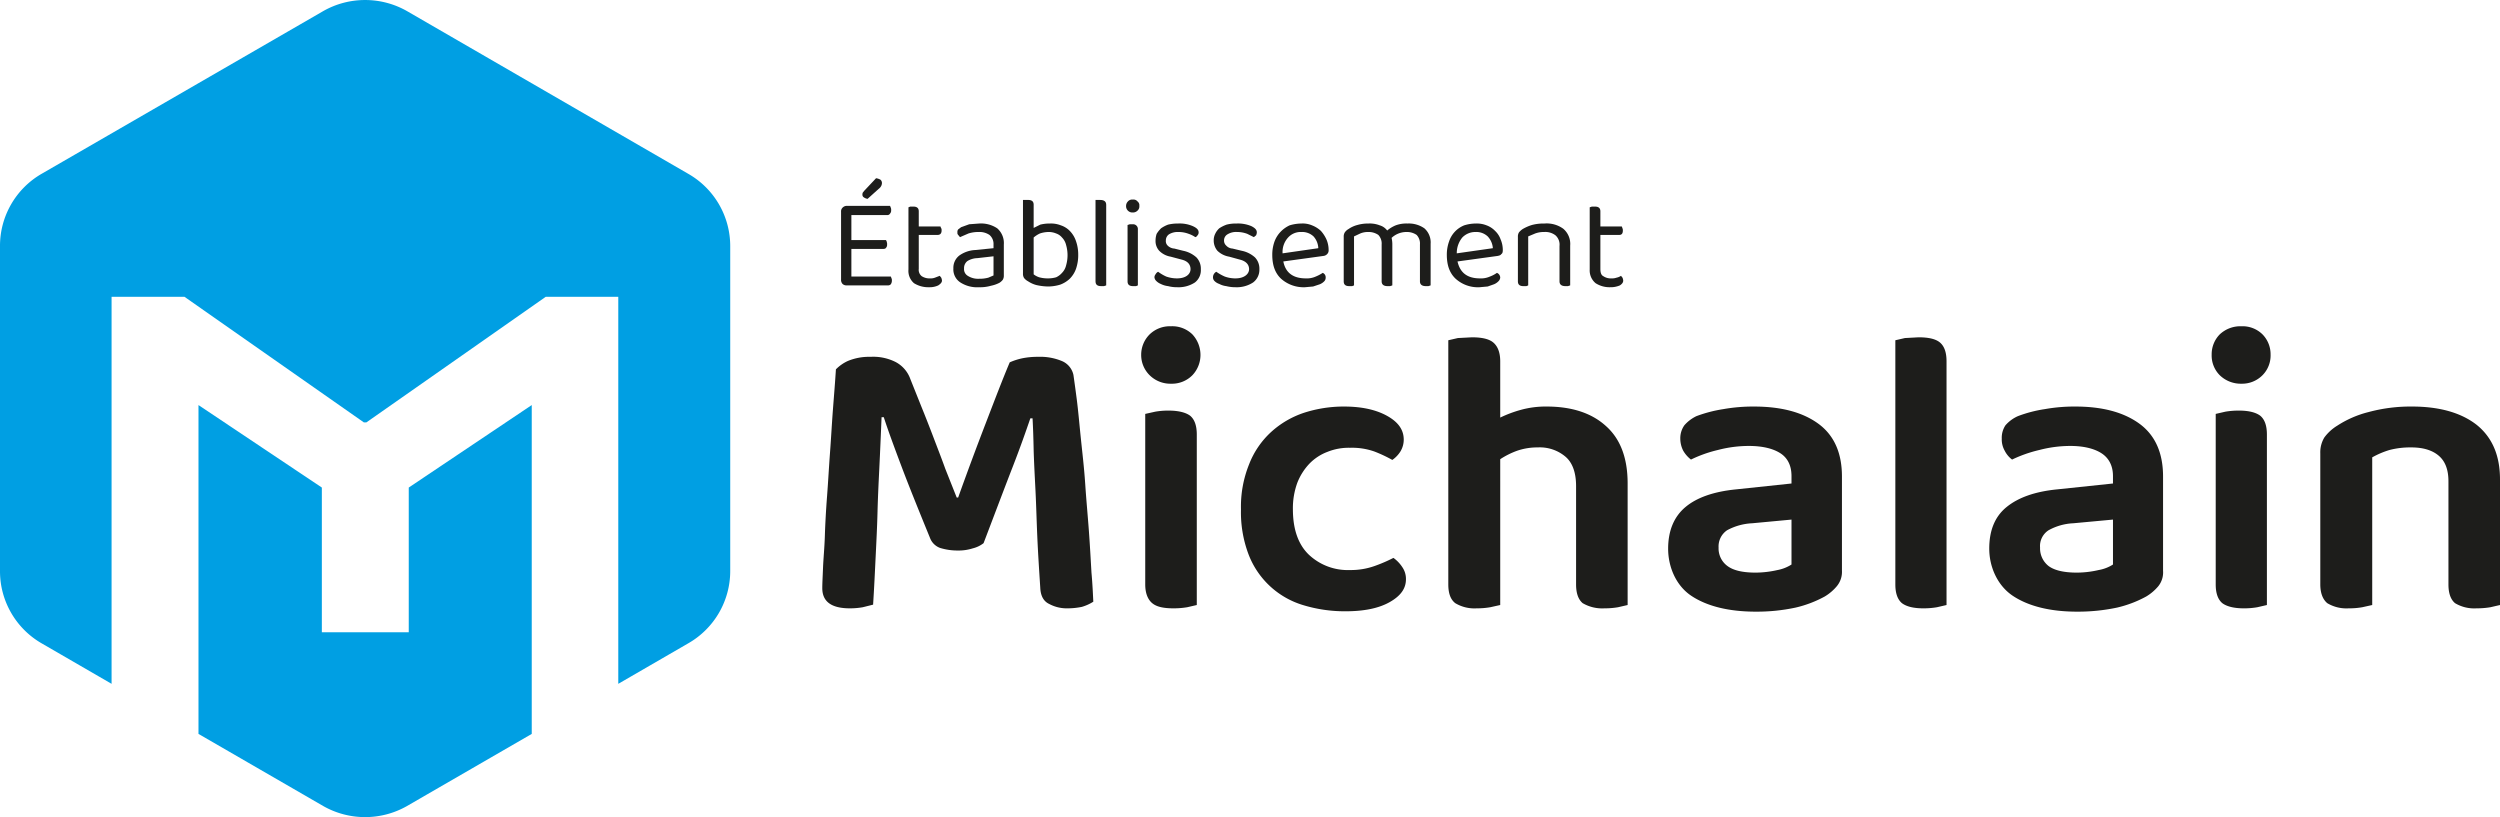 <svg xmlns="http://www.w3.org/2000/svg" id="a455b7c4-0591-45f1-9f68-08198d9990f2" data-name="Calque 1" viewBox="0 0 678.9 221.9"><defs><style>.b08a4378-9f87-4b67-854d-cb8367e8c81e{fill:#1d1d1b;}.ee2249cb-0f09-40eb-928e-25508755c982{fill:#009fe3;}</style></defs><title>logo-officiel-michalain</title><path class="b08a4378-9f87-4b67-854d-cb8367e8c81e" d="M296.4,155.5c-.2-3.4-.4-7.2-.7-11.3s-.7-8.3-1-12.8-.8-8.6-1.2-12.5-.7-7.4-1.1-10.5-.7-5.2-.9-6.6a5.3,5.3,0,0,0-3-3.7,15.3,15.3,0,0,0-6.6-1.2,20.9,20.9,0,0,0-4.3.4,17,17,0,0,0-3.4,1.1c-1.9,4.5-4,10-6.5,16.5s-5,13.2-7.5,20.2h-.4l-3.1-7.8c-1-2.8-2.1-5.6-3.2-8.5s-2.2-5.7-3.3-8.4l-3-7.5a8.4,8.4,0,0,0-4-4.6,13.5,13.5,0,0,0-6.8-1.4,15.1,15.1,0,0,0-6.1,1.1,10.8,10.8,0,0,0-3.3,2.3c-.2,3.3-.5,6.9-.8,10.8s-.5,7.8-.8,11.8-.5,7.9-.8,11.8-.5,7.6-.6,10.8-.4,6.2-.5,8.7-.2,4.3-.2,5.5c0,3.7,2.5,5.5,7.5,5.5a19.8,19.8,0,0,0,3.5-.3l2.8-.7c.3-4.7.5-9.1.7-13.2s.4-8,.5-12,.3-8,.5-12.1.4-8.7.6-13.6h.6c1.2,3.7,2.9,8.3,4.9,13.6s4.6,11.7,7.7,19.3a4.6,4.6,0,0,0,2.7,2.6,16.2,16.2,0,0,0,4.8.7,12.7,12.7,0,0,0,4.1-.6,7.8,7.8,0,0,0,2.9-1.4c3.2-8.4,5.8-15.3,7.9-20.7s3.6-9.7,4.8-13.2h.6q.2,3.6.3,8.7c.1,3.4.3,7,.5,11s.3,8.2.5,12.7.5,9,.8,13.7c.1,2.1.9,3.6,2.4,4.3a10,10,0,0,0,5,1.2,19.5,19.5,0,0,0,3.9-.4,12.3,12.3,0,0,0,3.1-1.4C296.8,161.5,296.7,158.8,296.4,155.5Z"></path><path class="b08a4378-9f87-4b67-854d-cb8367e8c81e" d="M323.8,90.8a7.8,7.8,0,0,0-5.8-2.2,7.9,7.9,0,0,0-5.8,2.2,7.8,7.8,0,0,0-2.3,5.5,7.7,7.7,0,0,0,2.3,5.6,8,8,0,0,0,5.8,2.3,7.8,7.8,0,0,0,5.8-2.3,8,8,0,0,0,2.2-5.6A8.2,8.2,0,0,0,323.8,90.8Zm-.6,22.1c-1.2-.9-3.2-1.4-5.9-1.4a20.2,20.2,0,0,0-3.6.3l-2.7.6v46.3c0,2.4.7,4.1,1.9,5.1s3.1,1.4,5.8,1.4a22.2,22.2,0,0,0,3.7-.3l2.6-.6V118Q325,114.4,323.2,112.9Z"></path><path class="b08a4378-9f87-4b67-854d-cb8367e8c81e" d="M380.8,154a9.4,9.4,0,0,0-2.4-2.5,41.1,41.1,0,0,1-5.1,2.2,19.2,19.2,0,0,1-6.7,1.1,15.4,15.4,0,0,1-11.2-4.2c-2.8-2.7-4.3-6.8-4.3-12.3a20.1,20.1,0,0,1,1.2-7.2,16,16,0,0,1,3.3-5.2,13.4,13.4,0,0,1,4.9-3.2,15.4,15.4,0,0,1,6.1-1.1,18.3,18.3,0,0,1,6.6,1,37.5,37.5,0,0,1,4.9,2.3,8,8,0,0,0,2.2-2.3,6.2,6.2,0,0,0,.9-3.2c0-2.6-1.4-4.7-4.4-6.4s-6.9-2.6-11.8-2.6a35.1,35.1,0,0,0-10.9,1.7,24.9,24.9,0,0,0-8.9,5.2,23.3,23.3,0,0,0-6,8.8,30.6,30.6,0,0,0-2.2,12.2,32.3,32.3,0,0,0,2,12.1,22.9,22.9,0,0,0,14.8,13.9,38.7,38.7,0,0,0,11.6,1.7c5,0,9-.8,12-2.5s4.4-3.7,4.4-6.2A5.6,5.6,0,0,0,380.8,154Z"></path><path class="b08a4378-9f87-4b67-854d-cb8367e8c81e" d="M436,115.6c-3.9-3.5-9.3-5.2-16-5.2a25.3,25.3,0,0,0-7,.9,32.8,32.8,0,0,0-5.6,2.1V98.1c0-2.4-.7-4.1-1.9-5.1s-3.2-1.4-5.8-1.4l-3.8.2-2.6.6v66.3c0,2.4.6,4.1,1.9,5.1a10.1,10.1,0,0,0,5.8,1.4,21.3,21.3,0,0,0,3.7-.3l2.7-.6V124.7a22,22,0,0,1,4.6-2.3,16.9,16.9,0,0,1,5.6-.9,10.8,10.8,0,0,1,7.5,2.5c1.9,1.6,2.9,4.3,2.9,8v26.7q0,3.6,1.8,5.1a10.5,10.5,0,0,0,5.9,1.4,21.3,21.3,0,0,0,3.7-.3l2.6-.6v-33C442,124.3,440,119.1,436,115.6Z"></path><path class="b08a4378-9f87-4b67-854d-cb8367e8c81e" d="M493.7,115c-4.3-3.1-10.1-4.6-17.4-4.6a46.5,46.5,0,0,0-8.3.7,37,37,0,0,0-7.3,1.9,10.1,10.1,0,0,0-3.3,2.5,6.1,6.1,0,0,0-1.1,3.6,7.3,7.3,0,0,0,.8,3.3,8.3,8.3,0,0,0,2.1,2.4,34.7,34.7,0,0,1,7.3-2.6,33.4,33.4,0,0,1,8.4-1.1c3.7,0,6.6.7,8.6,2s3,3.4,3,6.2v2l-15.1,1.6c-6,.6-10.6,2.2-13.7,4.8S453,144.1,453,149s2.1,10,6.3,12.8,10.1,4.3,17.5,4.3a49.9,49.9,0,0,0,10.8-1.1,31.1,31.1,0,0,0,7.9-3,12.9,12.9,0,0,0,3.3-2.8,6.1,6.1,0,0,0,1.4-4.2V129.4C500.2,122.9,498,118.1,493.7,115Zm-7.2,38.3a10.7,10.7,0,0,1-3.8,1.5,27.3,27.3,0,0,1-5.9.7c-3.6,0-6.1-.6-7.7-1.8a5.9,5.9,0,0,1-2.4-5A5.3,5.3,0,0,1,469,144a15.8,15.8,0,0,1,6.8-1.9l10.7-1Z"></path><path class="b08a4378-9f87-4b67-854d-cb8367e8c81e" d="M526.8,93c-1.2-1-3.2-1.4-5.8-1.4l-3.7.2-2.6.6v66.3q0,3.6,1.8,5.1c1.2.9,3.1,1.4,5.8,1.4a21.3,21.3,0,0,0,3.7-.3l2.6-.6V98.1Q528.6,94.5,526.8,93Z"></path><path class="b08a4378-9f87-4b67-854d-cb8367e8c81e" d="M580.9,115c-4.3-3.1-10.1-4.6-17.3-4.6a45.7,45.7,0,0,0-8.3.7A35.3,35.3,0,0,0,548,113a9.7,9.7,0,0,0-3.4,2.5,6.1,6.1,0,0,0-1,3.6,6.2,6.2,0,0,0,.8,3.3,6.8,6.8,0,0,0,2,2.4,35.6,35.6,0,0,1,7.4-2.6,33.4,33.4,0,0,1,8.4-1.1c3.6,0,6.5.7,8.5,2s3.1,3.4,3.1,6.2v2l-15.2,1.6c-6,.6-10.5,2.2-13.7,4.8s-4.7,6.4-4.7,11.3,2.2,10,6.4,12.8,10.1,4.3,17.4,4.3a50.8,50.8,0,0,0,10.9-1.1,31.1,31.1,0,0,0,7.9-3,12.9,12.9,0,0,0,3.3-2.8,6,6,0,0,0,1.3-4.2V129.4C587.4,122.9,585.2,118.1,580.9,115Zm-7.1,38.3a10.5,10.5,0,0,1-3.9,1.5,26.5,26.5,0,0,1-5.9.7c-3.5,0-6.1-.6-7.7-1.8a6.1,6.1,0,0,1-2.3-5,5.1,5.1,0,0,1,2.3-4.7,15.3,15.3,0,0,1,6.7-1.9l10.8-1Z"></path><path class="b08a4378-9f87-4b67-854d-cb8367e8c81e" d="M614.4,90.8a7.7,7.7,0,0,0-5.7-2.2,8.2,8.2,0,0,0-5.9,2.2,7.7,7.7,0,0,0-2.2,5.5,7.6,7.6,0,0,0,2.2,5.6,8.2,8.2,0,0,0,5.9,2.3,7.8,7.8,0,0,0,5.7-2.3,7.6,7.6,0,0,0,2.2-5.6A7.7,7.7,0,0,0,614.4,90.8Zm-.6,22.1c-1.2-.9-3.1-1.4-5.8-1.4a21.3,21.3,0,0,0-3.7.3l-2.6.6v46.3q0,3.6,1.8,5.1c1.2.9,3.2,1.4,5.8,1.4a20.5,20.5,0,0,0,3.7-.3l2.6-.6V118Q615.6,114.4,613.8,112.9Z"></path><path class="b08a4378-9f87-4b67-854d-cb8367e8c81e" d="M672.6,115.4c-4.2-3.3-10.1-5-17.6-5a43.8,43.8,0,0,0-11.8,1.5,28.1,28.1,0,0,0-8.5,3.7,12.3,12.3,0,0,0-3.5,3.2,7.8,7.8,0,0,0-1.1,4.3v35.6c0,2.4.7,4.1,1.9,5.1a10.1,10.1,0,0,0,5.8,1.4,20.5,20.5,0,0,0,3.7-.3l2.7-.6V124.2a22.9,22.9,0,0,1,4.7-2,22.2,22.2,0,0,1,5.9-.7c3.1,0,5.6.7,7.4,2.2s2.7,3.8,2.7,7v28q0,3.6,1.8,5.1a10.1,10.1,0,0,0,5.8,1.4,22.5,22.5,0,0,0,3.8-.3l2.6-.6V130.2C678.9,123.7,676.8,118.8,672.6,115.4Z"></path><path class="b08a4378-9f87-4b67-854d-cb8367e8c81e" d="M242.1,75.6c-.1-.2-.1-.4-.2-.5H231.2V67.6h8.6c.4,0,.7-.1.8-.3a1.2,1.2,0,0,0,.3-.9,1.5,1.5,0,0,0-.1-.7c0-.2-.1-.3-.2-.5h-9.4V58.4h9.7a.8.8,0,0,0,.8-.4,1.2,1.2,0,0,0,.3-.9,1.5,1.5,0,0,0-.1-.7l-.2-.5H229.9a1.6,1.6,0,0,0-1.1.5,1.4,1.4,0,0,0-.4,1.1V75.9a1.6,1.6,0,0,0,.4,1.2,1.5,1.5,0,0,0,1.1.4h11.2a1,1,0,0,0,.8-.3,1.7,1.7,0,0,0,.3-1C242.2,76,242.2,75.7,242.1,75.6Zm-3-26.8a3.4,3.4,0,0,0-1.2-.4l-3.2,3.4-.4.5a1.3,1.3,0,0,0-.1.6.8.8,0,0,0,.4.7,2.3,2.3,0,0,0,1,.4l3-2.7a2.3,2.3,0,0,0,.7-.8,1.9,1.9,0,0,0,.2-.8A1.2,1.2,0,0,0,239.1,48.8Z"></path><path class="b08a4378-9f87-4b67-854d-cb8367e8c81e" d="M255.6,75.4l-.4-.5-1.3.5a3.2,3.2,0,0,1-1.3.2,3.9,3.9,0,0,1-2.3-.6,2.2,2.2,0,0,1-.8-2V63.8h5.1c.7,0,1.1-.4,1.1-1.2s-.1-.4-.1-.6a1.7,1.7,0,0,1-.2-.5h-5.9V57.4c0-.9-.5-1.3-1.5-1.3h-.8l-.5.2V73.2a4.4,4.4,0,0,0,1.5,3.7,7.3,7.3,0,0,0,4.1,1.1,5.5,5.5,0,0,0,2.5-.5c.6-.4,1-.8,1-1.3A2.4,2.4,0,0,0,255.6,75.4Z"></path><path class="b08a4378-9f87-4b67-854d-cb8367e8c81e" d="M270.8,62a7.9,7.9,0,0,0-4.9-1.3l-2.7.2-2.2.8-.8.6a1.1,1.1,0,0,0-.2.8.8.8,0,0,0,.2.7l.5.6,2.3-1a9,9,0,0,1,2.8-.4,4.8,4.8,0,0,1,2.9.8,3.2,3.2,0,0,1,1.1,2.6v1l-5,.5a8.1,8.1,0,0,0-4.3,1.5,4.2,4.2,0,0,0-1.6,3.5,4.2,4.2,0,0,0,1.9,3.8,8.4,8.4,0,0,0,5.1,1.3,10.4,10.4,0,0,0,3.2-.4,8.7,8.7,0,0,0,2.3-.8,3.6,3.6,0,0,0,.9-.8,2.1,2.1,0,0,0,.3-1.2V66.4A5.3,5.3,0,0,0,270.8,62Zm-1,12.8-1.4.6a9,9,0,0,1-2.5.3,5.2,5.2,0,0,1-3.1-.8,2.1,2.1,0,0,1-1-2,2.4,2.4,0,0,1,.9-2,5.4,5.4,0,0,1,2.7-.8l4.4-.5Z"></path><path class="b08a4378-9f87-4b67-854d-cb8367e8c81e" d="M292.2,65.5a7.2,7.2,0,0,0-1.6-2.7,6,6,0,0,0-2.5-1.6,7.3,7.3,0,0,0-3-.5,10.3,10.3,0,0,0-2.6.3l-1.8.9V55.6c0-.9-.5-1.3-1.5-1.3h-1.4v20a2.1,2.1,0,0,0,.3,1.2,3.5,3.5,0,0,0,1.1.9,7.6,7.6,0,0,0,2.2,1,15.5,15.5,0,0,0,3.2.4,11.4,11.4,0,0,0,3.3-.5,7.6,7.6,0,0,0,2.6-1.6,7.3,7.3,0,0,0,1.7-2.7,11.4,11.4,0,0,0,.6-3.9A10.8,10.8,0,0,0,292.2,65.5Zm-2.7,6.6a4.3,4.3,0,0,1-1.1,2,4.8,4.8,0,0,1-1.6,1.2,7.8,7.8,0,0,1-2.2.3,8.8,8.8,0,0,1-2.4-.3,5,5,0,0,1-1.5-.8v-10a7.1,7.1,0,0,1,1.7-1.1,7.9,7.9,0,0,1,2.3-.4,5.2,5.2,0,0,1,2.1.4,3.6,3.6,0,0,1,1.6,1.1,4.3,4.3,0,0,1,1.1,2,10,10,0,0,1,0,5.6Z"></path><path class="b08a4378-9f87-4b67-854d-cb8367e8c81e" d="M298.8,54.3h-1.3V76.4c0,.9.5,1.3,1.5,1.3h.8l.6-.2V55.6C300.4,54.7,299.8,54.3,298.8,54.3Z"></path><path class="b08a4378-9f87-4b67-854d-cb8367e8c81e" d="M308.9,54.7a1.4,1.4,0,0,0-1.3-.5,1.5,1.5,0,0,0-1.3.5,1.7,1.7,0,0,0-.5,1.2,1.7,1.7,0,0,0,1.8,1.8,1.7,1.7,0,0,0,1.3-.5,1.5,1.5,0,0,0,.5-1.3A1.3,1.3,0,0,0,308.9,54.7Zm-1.3,6.2h-.8l-.6.2V76.4c0,.9.5,1.3,1.5,1.3h.8l.5-.2V62.3A1.3,1.3,0,0,0,307.6,60.9Z"></path><path class="b08a4378-9f87-4b67-854d-cb8367e8c81e" d="M324.9,69.9a7.6,7.6,0,0,0-3.6-1.8l-2.4-.6a2.8,2.8,0,0,1-1.8-.8,1.7,1.7,0,0,1-.5-1.4,2,2,0,0,1,.9-1.7A4.6,4.6,0,0,1,320,63a7.8,7.8,0,0,1,2.8.5,7.4,7.4,0,0,1,1.8.9,1,1,0,0,0,.6-.5,1.1,1.1,0,0,0,.3-.8c0-.7-.5-1.2-1.6-1.7a9,9,0,0,0-4-.7,11.2,11.2,0,0,0-2.7.3,8.5,8.5,0,0,0-1.9,1,7.9,7.9,0,0,0-1.2,1.5,5.7,5.7,0,0,0-.3,1.8,3.9,3.9,0,0,0,1,2.8,5.7,5.7,0,0,0,3.1,1.6l3,.8c1.6.4,2.4,1.3,2.4,2.6s-1.2,2.5-3.7,2.5a8.8,8.8,0,0,1-2.9-.5,11.6,11.6,0,0,1-2.2-1.3,1.6,1.6,0,0,0-.7.7,1.3,1.3,0,0,0-.3.8,1.6,1.6,0,0,0,.5,1,3.6,3.6,0,0,0,1.2.8,5.9,5.9,0,0,0,2,.6,9.5,9.5,0,0,0,2.5.3,8.1,8.1,0,0,0,4.8-1.3,4.2,4.2,0,0,0,1.6-3.6A4.4,4.4,0,0,0,324.9,69.9Z"></path><path class="b08a4378-9f87-4b67-854d-cb8367e8c81e" d="M340.8,69.9a7.6,7.6,0,0,0-3.6-1.8l-2.5-.6a2.5,2.5,0,0,1-1.7-.8,1.8,1.8,0,0,1-.6-1.4,1.9,1.9,0,0,1,1-1.7,4.4,4.4,0,0,1,2.5-.6,7.8,7.8,0,0,1,2.8.5l1.8.9.6-.5a1.9,1.9,0,0,0,.2-.8c0-.7-.5-1.2-1.5-1.7a9.3,9.3,0,0,0-4-.7,10.1,10.1,0,0,0-2.7.3,9.3,9.3,0,0,0-2,1,4.8,4.8,0,0,0-1.1,1.5,3.9,3.9,0,0,0-.4,1.8,4.3,4.3,0,0,0,1,2.8,6,6,0,0,0,3.2,1.6l2.9.8c1.6.4,2.5,1.3,2.5,2.6s-1.3,2.5-3.7,2.5a8.4,8.4,0,0,1-2.9-.5,12.6,12.6,0,0,1-2.3-1.3,1.7,1.7,0,0,0-.9,1.5,1.4,1.4,0,0,0,.4,1,3.2,3.2,0,0,0,1.3.8,5.3,5.3,0,0,0,1.9.6,10.1,10.1,0,0,0,2.5.3,8.1,8.1,0,0,0,4.8-1.3,4.3,4.3,0,0,0,1.7-3.6A4.4,4.4,0,0,0,340.8,69.9Z"></path><path class="b08a4378-9f87-4b67-854d-cb8367e8c81e" d="M360.4,69a1.4,1.4,0,0,0,.4-1.1,7.2,7.2,0,0,0-.6-2.9,9.1,9.1,0,0,0-1.5-2.3,7.5,7.5,0,0,0-2.4-1.5,6.5,6.5,0,0,0-2.9-.5,11.3,11.3,0,0,0-3.2.5,8.1,8.1,0,0,0-2.4,1.7,7.7,7.7,0,0,0-1.7,2.7,10.5,10.5,0,0,0-.6,3.6c0,2.9.8,5,2.4,6.5a9.2,9.2,0,0,0,6.5,2.3l2.2-.2,1.8-.6a3.6,3.6,0,0,0,1.2-.8,1.4,1.4,0,0,0,.4-1,1.3,1.3,0,0,0-.8-1.3,10.9,10.9,0,0,1-1.9,1,5.9,5.9,0,0,1-2.7.5c-3.4,0-5.5-1.5-6.1-4.6l10.9-1.5A1.6,1.6,0,0,0,360.4,69Zm-12.1-.2a5.8,5.8,0,0,1,1.5-4.3,4.6,4.6,0,0,1,3.6-1.5,4.5,4.5,0,0,1,3.3,1.2,5.1,5.1,0,0,1,1.3,3.2Z"></path><path class="b08a4378-9f87-4b67-854d-cb8367e8c81e" d="M386.8,62a7.4,7.4,0,0,0-4.6-1.3,8.3,8.3,0,0,0-3.2.5,8.8,8.8,0,0,0-2.3,1.4,3.8,3.8,0,0,0-2-1.4,7.5,7.5,0,0,0-3.1-.5,10.3,10.3,0,0,0-3,.4,7.6,7.6,0,0,0-2.4,1.1,3,3,0,0,0-1,.9,2.1,2.1,0,0,0-.3,1.2V76.4c0,.9.5,1.3,1.5,1.3h.8l.5-.2V64.2l1.7-.8a5.4,5.4,0,0,1,2.2-.4,4.6,4.6,0,0,1,2.7.8,3.4,3.4,0,0,1,.9,2.6v10c0,.9.6,1.3,1.6,1.3h.7l.6-.2V66.2a7.8,7.8,0,0,0-.2-1.6A5.9,5.9,0,0,1,382,63a4.6,4.6,0,0,1,2.7.8,3.4,3.4,0,0,1,.9,2.6v10c0,.9.6,1.3,1.6,1.3h.7l.6-.2V66.2A5.1,5.1,0,0,0,386.8,62Z"></path><path class="b08a4378-9f87-4b67-854d-cb8367e8c81e" d="M407.7,69c.3-.2.4-.5.4-1.1a7.2,7.2,0,0,0-.6-2.9,5.7,5.7,0,0,0-1.5-2.3,6.1,6.1,0,0,0-2.3-1.5,7.1,7.1,0,0,0-2.9-.5,10.7,10.7,0,0,0-3.2.5,7.1,7.1,0,0,0-4.1,4.4,10.5,10.5,0,0,0-.6,3.6c0,2.9.8,5,2.4,6.5a9,9,0,0,0,6.5,2.3l2.2-.2,1.7-.6a3.6,3.6,0,0,0,1.2-.8,1.6,1.6,0,0,0,.5-1,1.4,1.4,0,0,0-.9-1.3,8.2,8.2,0,0,1-1.9,1,5.9,5.9,0,0,1-2.7.5c-3.4,0-5.4-1.5-6.1-4.6l10.9-1.5C407.2,69.4,407.5,69.3,407.7,69Zm-12.1-.2a6.7,6.7,0,0,1,1.5-4.3,4.9,4.9,0,0,1,3.6-1.5,4.5,4.5,0,0,1,3.3,1.2,5.2,5.2,0,0,1,1.4,3.2Z"></path><path class="b08a4378-9f87-4b67-854d-cb8367e8c81e" d="M424.5,62.1a7.7,7.7,0,0,0-5.1-1.4,12.2,12.2,0,0,0-3.4.4,11.7,11.7,0,0,0-2.5,1.1,4.5,4.5,0,0,0-1,.9,2.1,2.1,0,0,0-.3,1.2V76.4c0,.9.5,1.3,1.5,1.3h.8l.5-.2V64.2l1.9-.8a6.9,6.9,0,0,1,2.5-.4,4.5,4.5,0,0,1,3,.9,3.4,3.4,0,0,1,1.1,2.9v9.6c0,.9.6,1.3,1.6,1.3h.7l.6-.2V66.7A5.4,5.4,0,0,0,424.5,62.1Z"></path><path class="b08a4378-9f87-4b67-854d-cb8367e8c81e" d="M440.6,75.4l-.4-.5a3.3,3.3,0,0,1-1.2.5,3.6,3.6,0,0,1-1.4.2,3.6,3.6,0,0,1-2.2-.6c-.6-.3-.8-1-.8-2V63.8h5.1c.7,0,1-.4,1-1.2a1.3,1.3,0,0,0-.1-.6c-.1-.2-.1-.4-.2-.5h-5.8V57.4c0-.9-.5-1.3-1.5-1.3h-.8l-.6.2V73.2a4.5,4.5,0,0,0,1.6,3.7,7,7,0,0,0,4,1.1,6.3,6.3,0,0,0,2.6-.5c.6-.4.9-.8.9-1.3A2.4,2.4,0,0,0,440.6,75.4Z"></path><path class="ee2249cb-0f09-40eb-928e-25508755c982" d="M111,132.4,144.4,110v89.3l-33.9,19.6a23,23,0,0,1-22.7,0L53.9,199.3V110l33.5,22.4v39.3H111Z"></path><path class="ee2249cb-0f09-40eb-928e-25508755c982" d="M198.3,66.8v88.3a22.6,22.6,0,0,1-11.4,19.6l-19,11V80.6H148.2L99.5,114.7h-.7L50.1,80.6H30.3V185.7l-19-11A22.6,22.6,0,0,1,0,155.1V66.8A22.6,22.6,0,0,1,11.3,47.2L87.8,3a23,23,0,0,1,22.7,0l76.4,44.2A22.6,22.6,0,0,1,198.3,66.8Z"></path></svg>